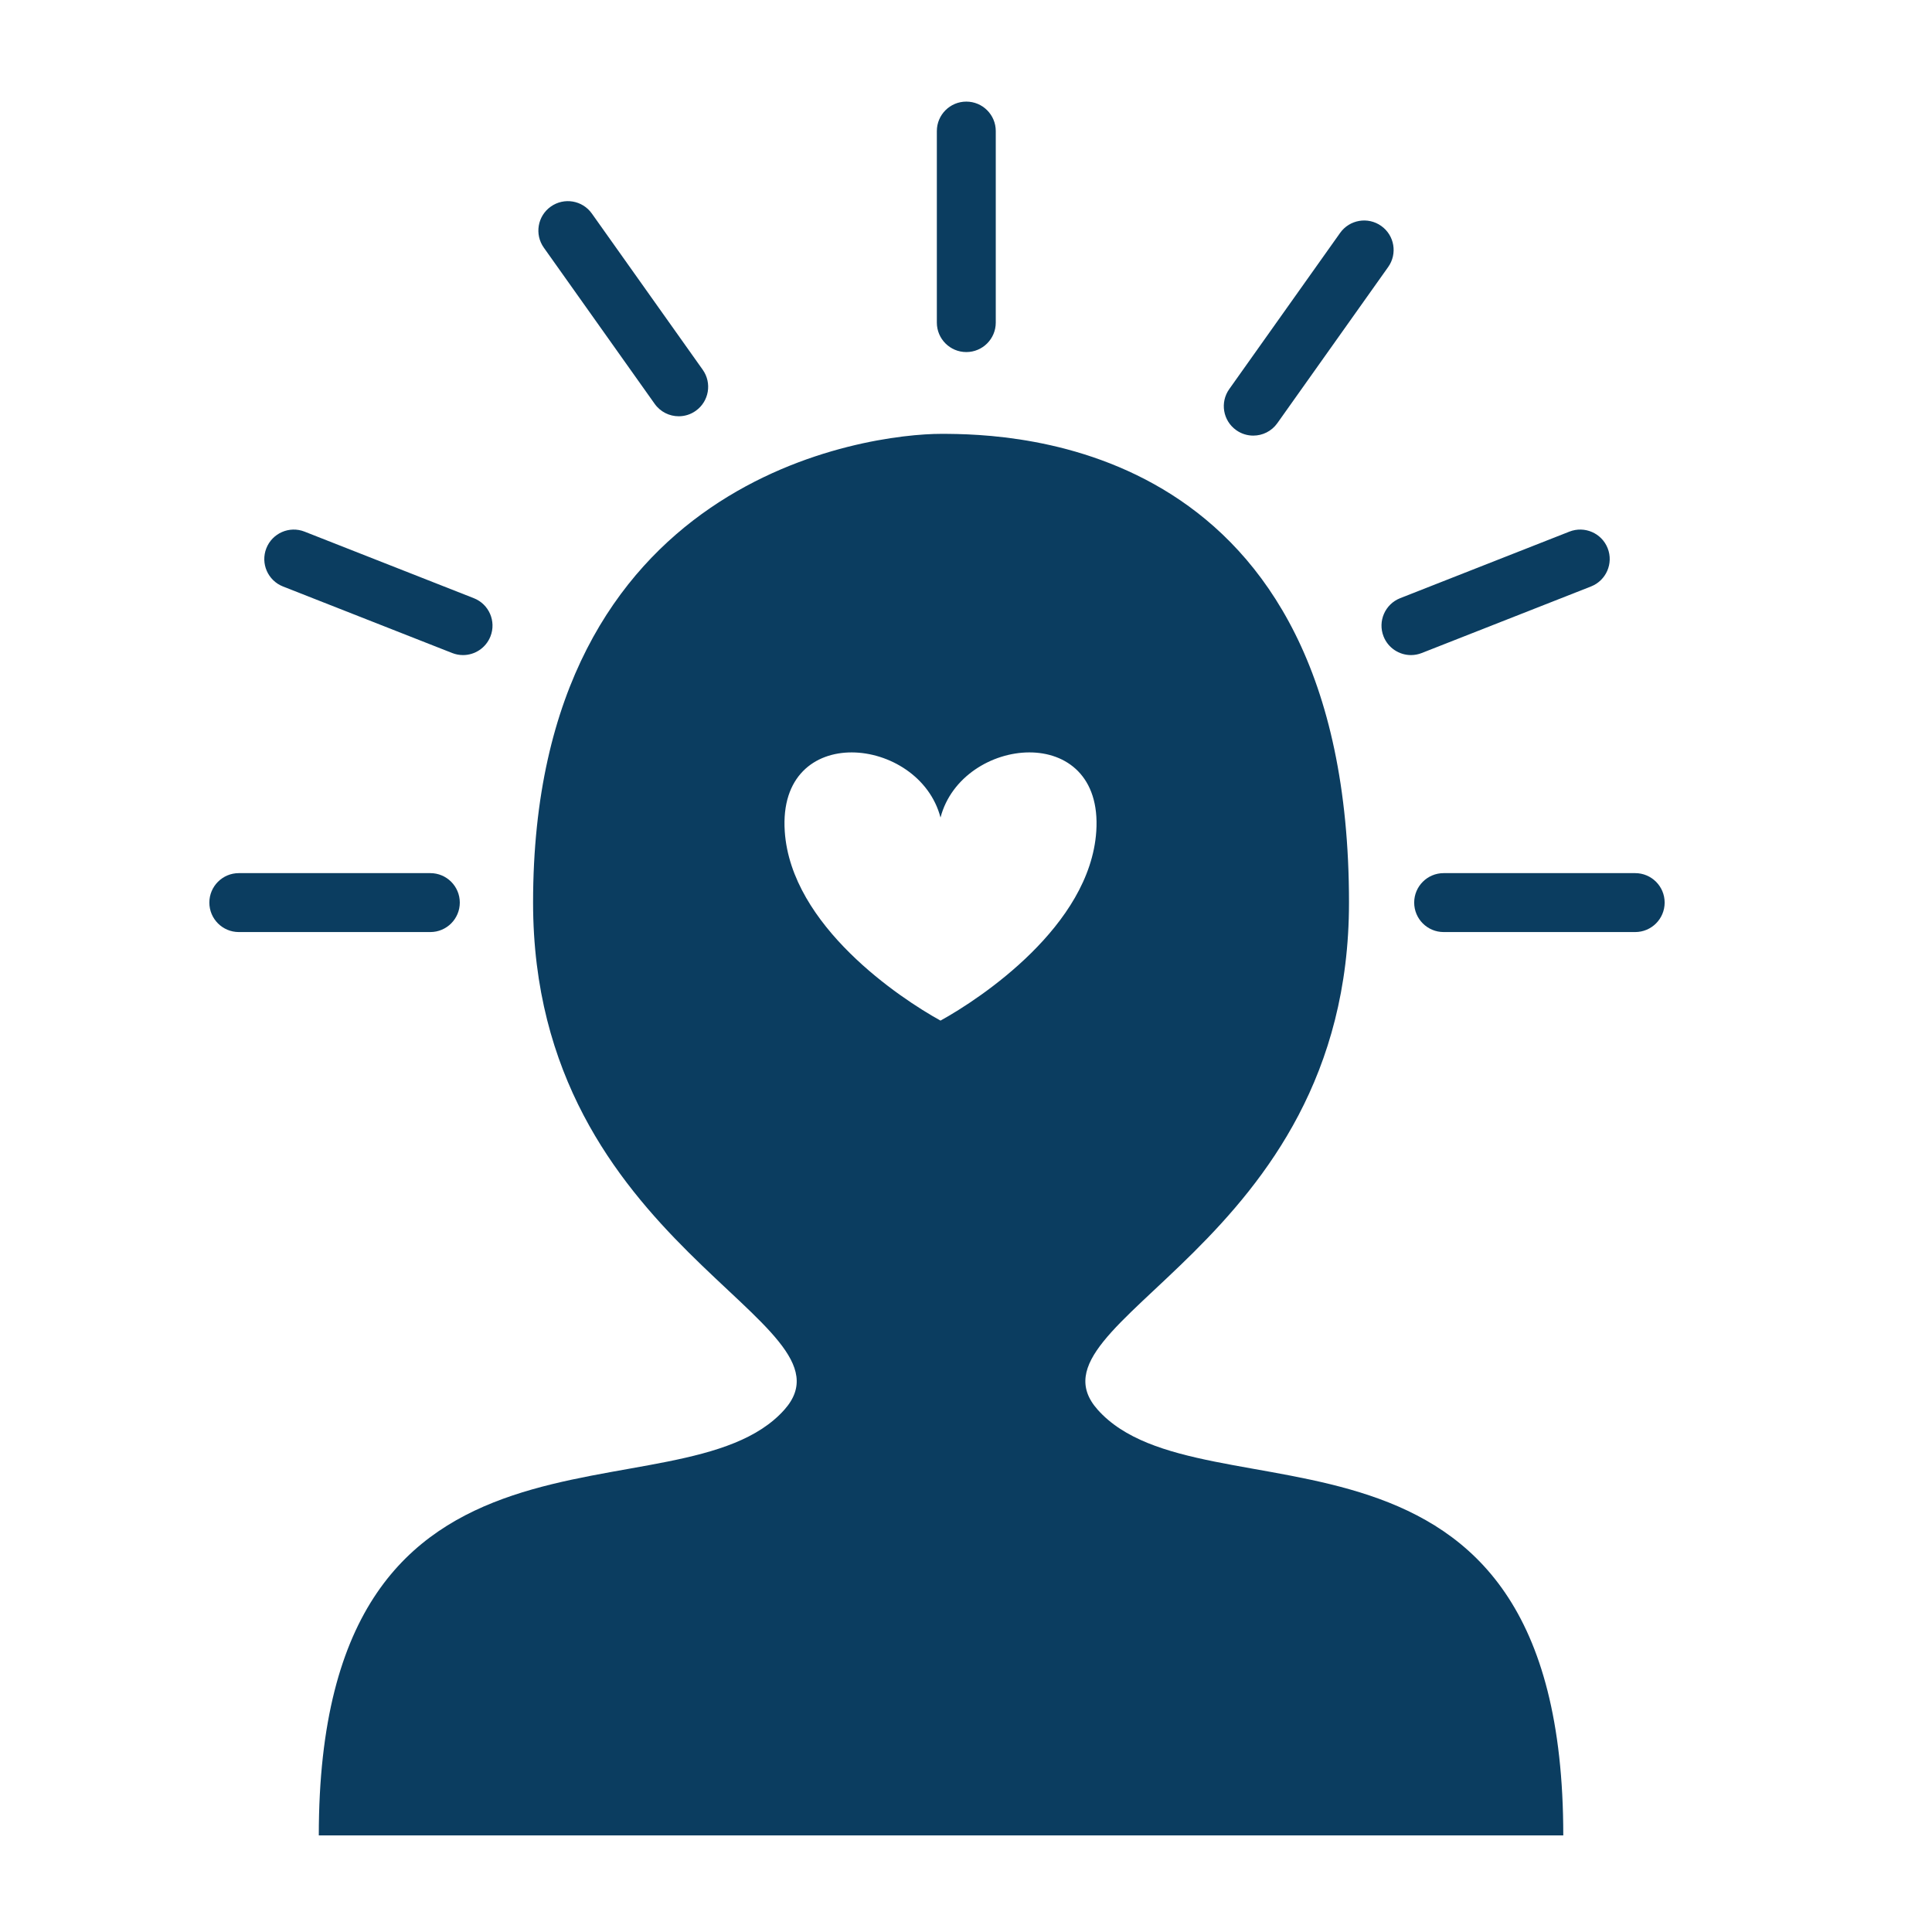 <svg fill="#0b3d60" height="100" viewBox="0 0 100 100" width="100" xmlns="http://www.w3.org/2000/svg"><path d="m84.637 48.243h-9.914c-.843 0-1.525-.683-1.525-1.525s.683-1.525 1.525-1.525h9.914c.843 0 1.525.683 1.525 1.525s-.682 1.525-1.525 1.525z"/><path d="m50.016 18.223c-.842 0-1.525-.683-1.525-1.525v-9.914c0-.842.683-1.525 1.525-1.525s1.525.683 1.525 1.525v9.914c0 .842-.683 1.525-1.525 1.525z"/><path d="m73.032 33.907c-.608 0-1.184-.367-1.42-.968-.308-.784.078-1.669.861-1.978l8.761-3.445c.784-.307 1.67.077 1.979.861.308.784-.078 1.669-.861 1.978l-8.762 3.445c-.183.072-.372.107-.558.107z"/><path d="m64.869 22.547c-.306 0-.614-.091-.882-.282-.688-.487-.849-1.439-.361-2.126l5.738-8.084c.489-.687 1.441-.848 2.127-.361.688.487.849 1.439.361 2.126l-5.738 8.084c-.298.42-.767.643-1.245.643z"/><path d="m56.813 72.963c-4.102-4.614 13.011-8.355 13.011-26.246 0-23.966-17.448-24.261-21.116-24.261s-21.116 2.126-21.116 24.261c0 17.891 17.113 21.632 13.011 26.246-5.406 6.081-24.102-1.576-24.102 22.037h32.207 32.207c.001-23.613-18.695-15.956-24.102-22.037zm-8.132-20.137c-2.086-1.149-7.736-4.905-8.062-9.794-.381-5.712 6.958-4.948 8.062-.716 1.104-4.233 8.443-4.996 8.062.716-.326 4.888-5.976 8.645-8.062 9.794z"/><path d="m22.274 48.243h-9.913c-.842 0-1.525-.683-1.525-1.525s.683-1.525 1.525-1.525h9.913c.842 0 1.525.683 1.525 1.525s-.683 1.525-1.525 1.525z"/><path d="m23.966 33.907c-.186 0-.375-.034-.558-.106l-8.761-3.445c-.784-.308-1.17-1.194-.861-1.978s1.194-1.17 1.978-.861l8.761 3.445c.784.308 1.17 1.194.861 1.978-.237.599-.812.967-1.42.967z"/><path d="m35.131 21.546c-.478 0-.948-.224-1.245-.643l-5.738-8.084c-.488-.687-.326-1.639.361-2.126.688-.488 1.639-.326 2.126.361l5.738 8.084c.488.687.326 1.639-.361 2.126-.267.191-.575.282-.881.282z"/></svg>